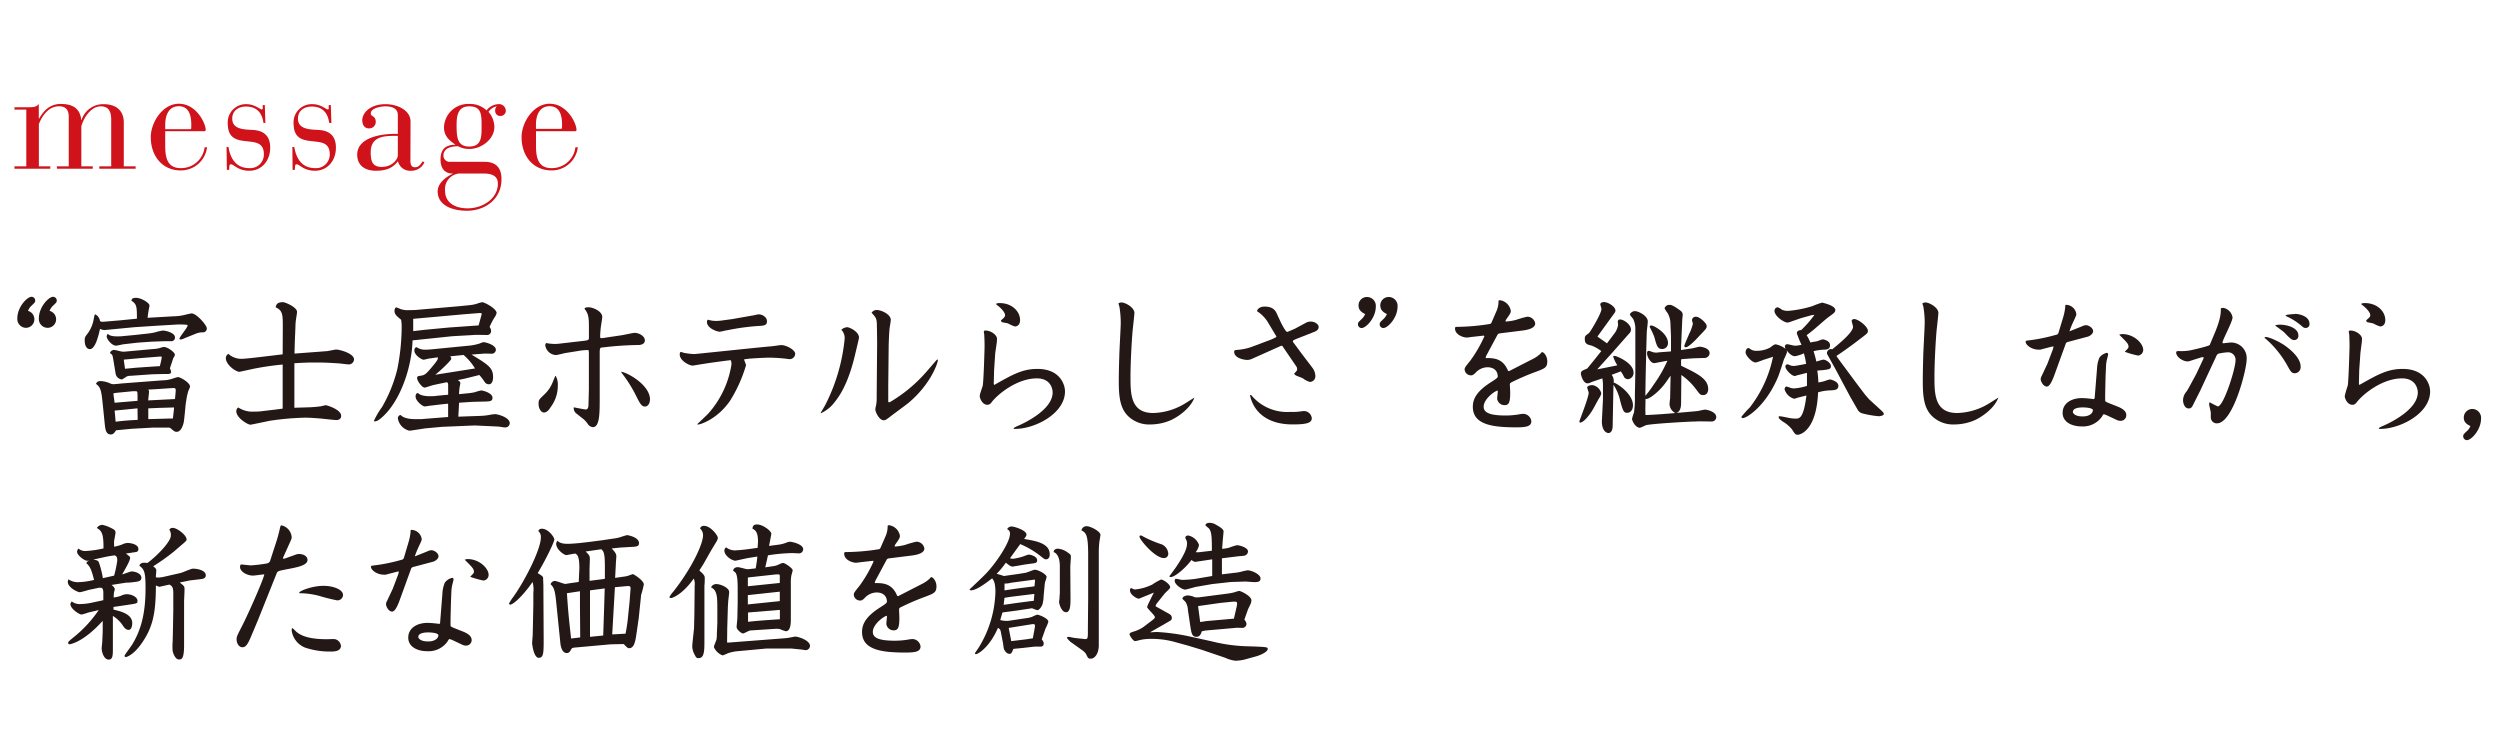 <svg xmlns="http://www.w3.org/2000/svg" width="600" height="180" viewBox="0 0 600 180"><defs><style>.cls-1{fill:#d0121b;}.cls-2{fill:#231815;}</style></defs><g id="logo"><path class="cls-1" d="M3.47,39.92H6.31V26.31H3.47v-.57H6.31c1.73,0,2.38,0,3-.79v3.52h.08c1-1.76,2.48-3.52,5.18-3.52,2.3,0,4.61.64,4.93,3.85h.07A5.44,5.44,0,0,1,24.81,25c3.67,0,4.9,2.12,4.9,4.39V39.92h2.84v.58H23.84v-.58h2.85V28.69c0-2.59-1.16-3.17-2.52-3.17-2.09,0-3.93,2.27-4.65,4.79v9.61h2.74v.58H13.65v-.58H16.5V28c0-1.8-.9-2.49-2.34-2.49-2.16,0-3.78,1.69-4.83,4.25V39.92h2.74v.58H3.47Z"/><path class="cls-1" d="M39.65,34.92c0,2.55.32,5.43,3.7,5.43a5.68,5.68,0,0,0,5.76-5h.58a6.31,6.31,0,0,1-6.34,5.55c-4.21,0-7.16-3.24-7.16-8,0-3.49,2.81-8,6.73-8,4.25,0,6.45,4.75,6.45,6.26a.29.29,0,0,1-.33.32H39.65Zm6.26-5c0-2.3-.61-4.43-3-4.43S39.65,27.65,39.65,30v1h6a.23.23,0,0,0,.25-.25Z"/><path class="cls-1" d="M54.37,35.28h.47c.29,1.83,1.22,5.07,5,5.07A3.27,3.27,0,0,0,63.33,37c0-2.84-2.16-2.87-4.06-3.09-2.34-.25-4.61-.58-4.61-4.32A4.36,4.36,0,0,1,59.16,25c1.94,0,3.27,1.26,3.63,1.26s.26-.26.26-.76v-.29h.5l.14,4.29h-.46c-.26-2.06-1.34-3.93-4.18-3.93-1.84,0-3.31,1-3.31,2.88s1.4,2.52,3.78,2.67l1.22.07c2.92.18,4.11,1.76,4.11,4.24,0,3.35-2.24,5.55-5,5.55s-3.71-1.55-4.42-1.55c-.47,0-.36.58-.44,1.33h-.54Z"/><path class="cls-1" d="M70.17,35.28h.47c.29,1.83,1.23,5.07,5,5.07A3.27,3.27,0,0,0,79.14,37c0-2.84-2.16-2.87-4.07-3.09-2.34-.25-4.61-.58-4.61-4.32A4.36,4.36,0,0,1,75,25c2,0,3.28,1.26,3.64,1.26s.25-.26.25-.76v-.29h.5l.15,4.29H79c-.25-2.06-1.33-3.93-4.18-3.93-1.83,0-3.31,1-3.31,2.88s1.41,2.52,3.78,2.67l1.23.07c2.91.18,4.1,1.76,4.1,4.24,0,3.35-2.23,5.55-5,5.55s-3.71-1.55-4.43-1.55c-.47,0-.36.58-.43,1.33h-.54Z"/><path class="cls-1" d="M98.5,38.55c0,.69.11,1.59,1.08,1.59s1.34-.69,1.88-1.44l.39.28a3.41,3.41,0,0,1-3.16,2,3,3,0,0,1-3.17-2.23h-.07c-1.23,1.62-2.85,2.23-5.22,2.23-2.81,0-4.5-1.41-4.5-3.85,0-4,5.36-5,9.07-5h.68V27.61c0-1.69-1.58-2.09-3-2.09-1,0-3.49.4-3.49,1.69,0,.87,1.19.47,1.19,2.09a1.55,1.55,0,0,1-1.66,1.51c-1,0-1.58-.79-1.58-2C87,27,88.93,25,92.53,25c2.74,0,6,1.4,6,4.17Zm-3.63-5.94c-2.63,0-5.9.08-5.9,3.93,0,2,.32,3.52,2.62,3.52,2.7,0,3.89-2,3.89-2.73V32.61Z"/><path class="cls-1" d="M116.36,38.84c2,0,4,.83,4,4.14,0,4.9-4,7.6-8.32,7.6-3.31,0-7-1.19-7-4.65,0-2,2.06-3.53,3.6-4.21v-.07c-2,0-2.91-1.37-2.91-3.35,0-2.52,1.22-3.53,3.53-3.56v-.07c-1.62-1.05-2.7-2.17-2.7-4.11a5.79,5.79,0,0,1,6-5.61,5.73,5.73,0,0,1,4.21,1.54A3.86,3.86,0,0,1,119.56,25a1.63,1.63,0,0,1,1.84,1.62A1.28,1.28,0,0,1,120,27.83a1.16,1.16,0,0,1-1.15-1.12,1.4,1.4,0,0,1,.39-1.19,3.08,3.08,0,0,0-2,1.33,5.62,5.62,0,0,1,1.41,3.6c0,3-3.17,5.3-6,5.3a5.4,5.4,0,0,1-2.7-.65c-1.94,0-3.53.57-3.53,2.26a1.49,1.49,0,0,0,1.59,1.48Zm-6.26,2.81a3.75,3.75,0,0,0-3.28,4.14c0,3,2.59,4.21,5.4,4.21,3.67,0,7.27-2.34,7.27-5.94,0-1.87-1.51-2.41-3.38-2.41Zm2.48-6.48c3,0,3-2.27,3-4.82,0-2.88,0-4.83-3-4.83s-3,2.92-3,4.83C109.63,32.65,109.63,35.17,112.58,35.17Z"/><path class="cls-1" d="M128.64,34.92c0,2.55.32,5.43,3.71,5.43a5.68,5.68,0,0,0,5.75-5h.58a6.3,6.3,0,0,1-6.33,5.55c-4.22,0-7.17-3.24-7.17-8,0-3.49,2.81-8,6.73-8,4.25,0,6.45,4.75,6.45,6.26a.29.29,0,0,1-.33.32h-9.39Zm6.26-5c0-2.3-.61-4.43-3-4.43s-3.27,2.13-3.27,4.43v1h6a.23.23,0,0,0,.25-.25Z"/><path class="cls-2" d="M8.25,76.63a2.05,2.05,0,0,1-2,2.05,2.12,2.12,0,0,1-2.09-2.31c0-2.62,2.31-5.14,3.42-5.14a.89.89,0,0,1,.87.9c0,.39-.08.46-.83,1.18a3.38,3.38,0,0,0-.9,1.3A2.08,2.08,0,0,1,8.25,76.63Zm5.22,0a2.05,2.05,0,0,1-2.05,2.05,2.12,2.12,0,0,1-2.09-2.31c0-2.62,2.31-5.14,3.42-5.14a.89.89,0,0,1,.87.9c0,.39-.08.46-.83,1.18a3.38,3.38,0,0,0-.9,1.3A2.08,2.08,0,0,1,13.47,76.63Z"/><path class="cls-2" d="M41.68,75.91A11.6,11.6,0,0,0,44,75.65c.32-.07,1.72-.43,2-.43,1.15,0,3.64,2.81,3.64,3.6a.92.92,0,0,1-1,.94,4.47,4.47,0,0,0-1.73.36l-2.49,1a5.3,5.3,0,0,1-.93.36c-.07,0-.43,0-.43-.22a3.7,3.7,0,0,1,.46-.79l1.12-1.58a2.45,2.45,0,0,0,.4-.83c0-.22-2.31-.18-2.42-.18l-4.93.29-5.47.36-6.37.61c-.11,0-.61.07-.72.07A2.76,2.76,0,0,1,24,78.93c-.32,1.47-1.11,4.86-2.41,4.86-1,0-1.26-1.23-1.26-2.05s.07-.87.76-1.77a8.11,8.11,0,0,0,1.4-3.38c.18-.9.18-1,.36-1.15A2.09,2.09,0,0,1,24,77.06c.29.14.36.21,1.08.14l3.78-.32,4-.4c0-3-.07-3.49-1.33-4.32.11-.39.18-.68,1.15-.68,1.19,0,3.2,1.19,3.2,1.87,0,.18-.21,1-.21,1.19-.11.5-.15,1-.25,1.73ZM39,91.28A7.57,7.57,0,0,0,41,91c.29-.07,1.47-.5,1.73-.5.5,0,2.88,1.3,2.88,2.3a5.73,5.73,0,0,1-.4,1,15.94,15.94,0,0,0-.4,1.62l-.25,1.62-.21,2.2-.18,1.65c-.11,1-.69,2.74-1.73,2.74-.43,0-.51,0-1.48-.83-.11-.11-.21-.18-.72-.18H36.79l-5.19.29-3.74.36c-.58.86-.83,1-1.26,1-1.22,0-1.33-1.29-1.48-2.7l-.46-4.53c-.33-3.24-.47-4.07-1.62-4.9.18-.39.32-.68,1.18-.68a6.1,6.1,0,0,1,2.09.5,2.31,2.31,0,0,0,.87.25c.32,0,1.69-.14,2-.18ZM32.32,80.4l2.92-.32a15.47,15.47,0,0,0,2-.32,12.18,12.18,0,0,1,1.84-.43c.68,0,2.91.54,2.91,1.61a.86.86,0,0,1-1,.94c-.22,0-1.12,0-1.3,0L36.36,82,33,82.24l-3.13.36c-.33,0-1.73.36-2,.36-1.08,0-2.27-1.62-2.27-2.2a1,1,0,0,1,.29-.64c.25.25.58.61,2.27.61.43,0,.9,0,1.4-.07Zm-1.08,9.8a1.72,1.72,0,0,0-1.08.32c-.72.5-.82.54-1,.54a1.72,1.72,0,0,1-1.44-1.55l-.54-3.27c-.18-1-.18-1.16-.79-1.48A1,1,0,0,1,27.5,84c.22,0,1.26.29,1.48.32a2.86,2.86,0,0,0,1,.07l6.63-.61a7.47,7.47,0,0,0,1.87-.29,2.76,2.76,0,0,1,.9-.21c.83,0,2.59,1.26,2.59,1.83,0,.18,0,.22-.43.94,0,.11-.65,2-.76,2.34a2.94,2.94,0,0,1,.29.9c0,.47-.68.47-.94.47h-.9l-2.73.07Zm1.77,6c0-1.91,0-2.12-.18-2.27a5.31,5.31,0,0,0-1.33,0l-3.28.32c-.94.11-1,.11-1,.32l.29,2.09ZM33,98l-3.27.33-2.23.21c.07.4.21,2.27.25,2.67,2.27-.29,3.74-.36,5.29-.44ZM29.7,86.31,30,88.5c1-.07,2.09-.21,3.09-.28l4.9-.33a1.77,1.77,0,0,0,.36,0,15.49,15.49,0,0,0,.47-2.16c0-.18-.29-.18-.54-.15l-4.14.33Zm10.79,14.14,1,0c.11-.83.22-1.84.29-2.66l-3.53.1c-.18,0-2.23.11-2.66.11,0,.29,0,1.59,0,1.87v.72ZM42,95.77l.14-1.54c.11-1.12,0-1.15-1-1.08l-3.71.25-1.87.11a.83.83,0,0,1,.22.39c0,.18-.18,1.87-.22,2.2Z"/><path class="cls-2" d="M67.87,78.53c0-3,0-4-1.72-4.78.14-.58.28-1.23,1.8-1.23.46,0,3.34,1.19,3.34,2.34,0,.29-.21,1.51-.25,1.77a15.52,15.52,0,0,0-.14,2l-.15,3.5-.07,2.73,5.18-.39c.15,0,2.24-.18,2.42-.18.36,0,2.08-.4,2.41-.4.75,0,4.28.9,4.28,2.38a1.27,1.27,0,0,1-1.44,1.18c-.39,0-2-.25-2.41-.25C78.06,87,76.87,87,75.72,87s-2.34,0-5.07.18V97.86l3.59-.11c.18,0,1.55-.07,2.52-.21.26,0,1.23-.29,1.44-.29s3.68,1,3.68,2.56c0,.72-.54,1-1.16,1-.43,0-2.26-.21-2.66-.25-.9-.11-3.38-.32-4.86-.32a66.29,66.29,0,0,0-8.46.75c-.75.15-4.46.94-4.64.94-.61,0-3.39-1.62-3.39-3.24a1.07,1.07,0,0,1,.47-.9,6.09,6.09,0,0,0,3.6,1c.29,0,1.37,0,2-.1l3.06-.36,2-.26V89l0-1.51a67.68,67.68,0,0,0-6.91,1l-3.45.75c-.9,0-3.28-1.69-3.28-3.31a1.15,1.15,0,0,1,.61-1,4.67,4.67,0,0,0,3.21,1.19c.54,0,2.62-.22,3.16-.29l3.06-.36,3.6-.43Z"/><path class="cls-2" d="M112.67,73.24a8.81,8.81,0,0,0,1.7-.32,12.34,12.34,0,0,1,1.33-.4c.54,0,3.49,1.51,3.49,2.63a3.67,3.67,0,0,1-.58,1.15,17.87,17.87,0,0,0-1.11,2.16,1.67,1.67,0,0,1,.36.94.94.94,0,0,1-1,1c-.5,0-2.7-.07-3.17,0l-5.11.29-9.57,1c-.15,5.54-2.16,12.13-5.4,16.38-.61.82-2.59,3.06-3.6,3.06-.15,0-.25,0-.25-.18a19.93,19.93,0,0,1,1.94-3.28,34.68,34.68,0,0,0,3.64-9A52.09,52.09,0,0,0,96.4,78.32a8.52,8.52,0,0,0-.14-1.59c-1.22-1-1.58-1.36-1.58-2.16,0-.25.14-.79.43-.79a6.09,6.09,0,0,1,.93.36,5.05,5.05,0,0,0,2.09.29c.25,0,1.41,0,2-.07l10.4-.9Zm-5.11,21.49v-2c0-.72,0-.83-.32-1l-3.1.65c-.36.07-2.08.65-2.19.65-.72,0-1.84-1.69-1.84-2.23s.15-.51,1-.65,1.19-.4,2.88-2.45c1.12-1.37,1.12-1.51,1.08-1.94l-1.8.25c-.29,0-1.4.32-1.62.32-.43,0-2.2-1.08-2.2-2.19,0-.51.18-.72.51-.83a3.51,3.51,0,0,0,2.19.61c.62,0,1.41-.07,2.74-.21l7.34-.72a12.38,12.38,0,0,0,2.85-.54,6.36,6.36,0,0,1,.93-.33c.54,0,3,.65,3,1.84a1,1,0,0,1-1.15.93c-.33,0-1.77-.07-2,0l-2.7.21c4,2.42,5.18,3.17,5.18,5.37,0,1.37-.54,1.76-1,1.76a1.24,1.24,0,0,1-1.08-.65A14.55,14.55,0,0,0,115.05,90l-3.46.86-1.72.36c.43.29.61.43.61.76,0,.1-.11.64-.15.82-.07.4-.1.87-.17,1.8l1.76-.18a13.87,13.87,0,0,0,2-.28,15,15,0,0,1,1.55-.44c.36,0,2.73.58,2.73,1.77,0,.86-.68.86-1.76.9l-3.06.07-3.2.21L110,100l5.11-.18a14.52,14.52,0,0,0,2.41-.25,9.6,9.6,0,0,1,1.33-.18c.47,0,3.49.72,3.49,2.19a1.07,1.07,0,0,1-1.19,1c-.25,0-1.4-.21-1.65-.21l-5.55-.26-7.88.33-3.92.36c-.61.07-3.57.57-3.89.57a3.66,3.66,0,0,1-2.77-2.91.79.79,0,0,1,.65-.87c.75.83,2.34,1,3.45,1l1.48,0,6.48-.51V96.89c-1,.07-3,.32-3.89.43-.25,0-1.48.22-1.73.22-.57,0-2.19-1.37-2.19-2.34,0-.72.28-.79.57-.9.51.65,1.95.79,2.74.79.47,0,1.26,0,1.87-.11Zm8-19.15c.11-.36.11-.5-.76-.43l-3.63.29-12,1.08,0,2.48v.47l2.88-.33,5.73-.54,7.09-.5ZM114,88.43a13.49,13.49,0,0,0-2.74-3.24l-3.2.33a1.26,1.26,0,0,1,.25.61c0,.32-2.44,2.7-3.85,3.81Z"/><path class="cls-2" d="M133.4,90.27a4.32,4.32,0,0,1,.47,2.37,8.41,8.41,0,0,1-1.66,5c-.39.61-.9,1.36-1.65,1.36s-1.3-1-1.3-2.05.07-1,1.59-2.48a8.07,8.07,0,0,0,1.72-2.56c.58-1.4.65-1.54.69-1.69Zm6-8.39c1.76-.18,1.94-.22,1.94-.83l0-2.63c0-2-.07-3.16-1.07-4.31.14-.26.25-.36,1-.36,1.11,0,3.27,1,3.27,2.3,0,.4-.32,2.23-.36,2.59-.07.69-.14,1.55-.14,2s0,.51.36.51a4.39,4.39,0,0,0,.61-.07l4.18-.62c.5-.07,2.7-.57,3.13-.57,1.11,0,2.45.82,2.45,1.8s-1.12,1.11-1.52,1.11a78.14,78.14,0,0,0-8.78.61c-.43,0-.54.22-.54,1.19v2.92l0,8c0,3.71,0,7-1.66,7a1.68,1.68,0,0,1-1.12-.65,7,7,0,0,0-1-1.19l-1.77-1.4a1.64,1.64,0,0,1-.68-1.52c.47.08,2.52.51,2.91.51.58,0,.62-.83.62-1l.1-3.78,0-8.82-.07-.65a12.52,12.52,0,0,0-2.52.22l-3.13.5c-.36.08-1.87.47-2.2.47a2.73,2.73,0,0,1-2.55-2.34.94.94,0,0,1,.21-.54,11.73,11.73,0,0,0,2.09.22,12.17,12.17,0,0,0,1.4-.11Zm16.59,14c0,1.05-.57,1.69-1.19,1.69-.86,0-1.29-.9-2-2.3a32.54,32.54,0,0,0-3.56-5.72c-.11-.18-.14-.18-.11-.33C150.79,89.51,156,92.46,156,95.88Z"/><path class="cls-2" d="M175.23,86.45c-1.47.18-4.78.61-6.73.94-.11,0-2.19.36-2.27.36-.75,0-3.09-1.15-3.09-2.67,0-.1,0-.61.29-.61a5.35,5.35,0,0,1,.72.22,17.79,17.79,0,0,0,2.44.29c.33,0,15.3-1.59,18.22-1.84.43,0,2.3-.32,2.7-.32,1.15,0,3.34,1.11,3.34,2.12a1.34,1.34,0,0,1-1.33,1.26c-.29,0-.39-.07-1.58-.18a33.49,33.49,0,0,0-3.56-.18c-.29,0-5.51.18-5.84.47a6.47,6.47,0,0,1,.51,1.33,34.47,34.47,0,0,1-3.85,8.57c-3,4.32-7,5.68-7.71,5.68,0,0-.14,0-.14-.1.18-.18,2.34-2.2,2.66-2.56a23,23,0,0,0,5.55-11.81c0-.32-.08-.57-.11-.9Zm5.15-10.69c.29,0,1.44-.32,1.69-.32.87,0,2,.64,2,1.65s-.65,1.08-2.27,1.16a54.68,54.68,0,0,0-7.2,1c-.29,0-1.58.36-1.87.36-.65,0-3.06-.83-3.06-2.34,0-.29.14-.54.29-.54l.32.1a6.17,6.17,0,0,0,1.62.19c.07,0,.76,0,1.69-.15l2.16-.29Z"/><path class="cls-2" d="M203.35,78.53c.44,0,2.81,1,2.81,2.52,0,.15-.65,2.85-1,4.32-1.65,6.88-3.74,9.76-4.86,11.16a8.72,8.72,0,0,1-3.24,2.63c-.07,0-.1,0-.1-.07.25-.44.82-1.37,1.11-1.91a44.15,44.15,0,0,0,4.65-15.91,2.86,2.86,0,0,0-.8-2.13A2.32,2.32,0,0,1,203.35,78.53Zm9.83,14.26,0,3.6.07.14.29,0a35.27,35.27,0,0,0,8.78-7.28c.43-.46,2.55-3,2.63-3s.1.18.14.21c0,.54-1.58,5.62-7,10.19-1.26,1-3.39,2.52-4.68,3.53-.83.61-.94.68-1.33.68-1.08,0-2-2-2-2.59a3.43,3.43,0,0,1,.14-.83,8.33,8.33,0,0,0,.18-2.09l.11-12.7c0-2.38-.07-4.9-.07-5.08-.07-1.15-.25-1.4-1.26-2.52a1.5,1.5,0,0,1,1.26-.65c1,0,3.35,1,3.35,2.38,0,.32-.25,1.69-.29,2-.14,1.51-.18,2.88-.22,4.39Z"/><path class="cls-2" d="M238.86,84.72l-.28,4.18-.08,3.24.11.25c4.5-2.55,6.8-3.85,10.4-3.85,5.3,0,6.59,3.67,6.59,5.4,0,5.29-7.16,9-12,9-.15,0-.33,0-.33-.18a4,4,0,0,1,.9-.5c1.91-.79,8.46-4,8.46-8.06,0-1-.57-3.39-3.78-3.39-4.64,0-9.25,3.64-10.87,5.73a1.21,1.21,0,0,1-1,.61c-1.22,0-1.84-1.55-1.84-2.09s.65-2.16.72-2.52c.22-1.19.44-9,.44-9.5,0-1.23-.08-2.63-.08-2.74a5.93,5.93,0,0,1-.1-.72c0-.21.21-.25.43-.25,1.19,0,2.73,1,2.73,2a7.4,7.4,0,0,1-.07,1ZM241,76.16a.72.72,0,0,0,.22-.47c0-.76-1-1.73-1.66-2.27-.25-.21-.5-.36-.5-.43,0-.25.75-.25.86-.25,3,0,4.9,2.05,4.9,4.06,0,1.45-1,1.55-1.26,1.55a9,9,0,0,1-1.62-.72c-.22-.07-1.23-.25-1.4-.29s-.33-.32-.29-.43S241,76.27,241,76.16Z"/><path class="cls-2" d="M269.16,72.59c.9,0,3.1,1.19,3.1,2.52,0,.36-.33,3.31-.4,3.93-.21,2.12-.54,7.66-.54,11.37,0,4.07,0,8.71,5.44,8.71a15.26,15.26,0,0,0,7.16-2c.47-.25,2.34-1.47,2.74-1.69-1.08,2.88-4.47,4.9-5.73,5.44a12.41,12.41,0,0,1-4.86,1,7.25,7.25,0,0,1-5.32-2c-1.84-1.8-2.24-4.39-2.24-8.24,0-.58,0-2.63.11-5.76,0-1.33.36-7.24.36-8.46a24.41,24.41,0,0,0-.32-3.78,8,8,0,0,0-.25-.79A1.26,1.26,0,0,1,269.16,72.59Z"/><path class="cls-2" d="M306.3,80.69l-1.8-3a8.31,8.31,0,0,0-2.81-3c.07-.57.72-1.11,1.84-1.11,2.08,0,2.62,1.08,2.88,1.65l1,2.16c.21.43,1.15,2.27,1.51,2.27.14,0,1.58-.65,1.84-.76l2.73-1.47a2.26,2.26,0,0,1,1.12-.25c1,0,1.87.68,1.87,1.29,0,.8-.79,1.08-1.26,1.26l-3.85,1.51c-1.08.44-1.08.51-1.08.65a.84.84,0,0,0,.25.47l1.73,2.34L315,88.29a3.51,3.51,0,0,1,.69,2,1.34,1.34,0,0,1-1.33,1.37,4.75,4.75,0,0,1-1.62-.83c-.22-.15-1.26-.51-1.48-.61a1.54,1.54,0,0,1-.68-.51c.18-.21.61-.68.72-.86a.56.56,0,0,0,0-.22,1,1,0,0,0-.18-.68L307.74,83l-.29,0-7,3.13a2.6,2.6,0,0,1-1.15.25c-.61,0-3.1-.39-3.1-1.94,0-.4.22-.43,1.08-.5a12.88,12.88,0,0,0,3.42-.8l3.53-1.33a11.7,11.7,0,0,0,2.09-.93Zm-6.05,14.08a11.14,11.14,0,0,0,9.11,4.1c.93,0,1.76,0,2.23-.07.22,0,1.12-.15,1.33-.15a1.9,1.9,0,0,1,1.91,1.73c0,1.23-1.58,1.48-4.61,1.48-1.83,0-6.08-.22-8.67-3.57A8.42,8.42,0,0,1,300,94.84Z"/><path class="cls-2" d="M326.05,73.28a2,2,0,0,1,2.05-2,2.12,2.12,0,0,1,2.09,2.34c0,2.62-2.3,5.11-3.42,5.11a.88.88,0,0,1-.86-.9c0-.4.07-.47.82-1.19a3.29,3.29,0,0,0,.9-1.26C326.7,74.9,326.05,74.39,326.05,73.28Zm5.22,0a2,2,0,0,1,2.05-2,2.12,2.12,0,0,1,2.09,2.34c0,2.62-2.31,5.11-3.42,5.11a.88.88,0,0,1-.86-.9c0-.4.07-.47.82-1.19a3.4,3.4,0,0,0,.9-1.26C331.92,74.9,331.27,74.39,331.27,73.28Z"/><path class="cls-2" d="M357.91,77.53l1.22-2.81a5.72,5.72,0,0,0,.51-2.52.45.45,0,0,1,.36-.15,3.1,3.1,0,0,1,2.59,2.52c0,.51-.11.69-1.08,2.06a.92.92,0,0,0-.18.54,12.35,12.35,0,0,0,2.52-.4,26.17,26.17,0,0,1,2.66-.76,1.92,1.92,0,0,1,1.94,1.62c0,1.05-1.51,1.51-3.06,1.7l-5.11.64c-.61.07-.75.11-.93.47l-2.63,4.9-.18.5.11.11c2.27-.07,4.17.32,5.29,3.06l.22.07,5.54-2.84a8,8,0,0,0,2-1.34c.21-.28.32-.39.39-.39.47,0,1.26,1,1.26,2.19,0,1.52-.57,1.73-3,2.63a56.85,56.85,0,0,0-5.65,2.45c-.22.14-.33.25-.33.5s.08,1.69.08,2c0,2.2-.29,2.95-1.3,2.95a1.75,1.75,0,0,1-1.83-1.58c0-.32.18-1.62.14-1.91-.61,0-3.38,2-3.38,3.85,0,1.3,1.11,2.13,5.29,2.13a18.94,18.94,0,0,0,3.06-.25,7.89,7.89,0,0,1,1.15-.15,2,2,0,0,1,1.94,1.77c0,1.33-1.44,1.47-3.67,1.47-5.69,0-10.37-.65-10.37-4.93,0-2.23,1.34-4,4.5-6,1.34-.86,1.48-1,1.48-1.33,0-.72-.4-2.16-2.52-2.16a4,4,0,0,0-2.88,1.4c-.47.43-.68.54-1,.54a1.51,1.51,0,0,1-1.55-1.4c0-.43.14-.61,1.44-2.23a31.45,31.45,0,0,0,3.31-5.76l-.14-.15-2.56.29c-.22,0-1.26.18-1.48.18-1,0-2.87-.72-2.87-2.16a.4.4,0,0,1,.17-.4,52.2,52.2,0,0,0,8.28-.71Z"/><path class="cls-2" d="M381.28,94.26c0-.21-.36-1.08-.36-1.29s.47-.54,1.26-.54a2.58,2.58,0,0,1,2.13,2,3.27,3.27,0,0,1-.51,1.12c-.28.43-1.29,2.37-1.54,2.77-1.3,2.12-2.45,3.1-3,3.1-.14,0-.21-.18-.21-.29C379.09,100.85,381.28,95.42,381.28,94.26Zm5.76,8c0,.72-.25,1.66-1,1.66s-1.69-.9-1.58-3.1l.25-4.93V92.32a8.11,8.11,0,0,0-.15-1.51l-2.34.79a5.64,5.64,0,0,1-.61.25A1.19,1.19,0,0,1,381,92c-1.12,0-1.59-2.12-1.59-2.3,0-.65.33-.76,1.48-1.23.14-.07,3.31-4.07,3.42-4.21a9,9,0,0,0-2.38-1.33c-1-.25-1.58-.36-1.58-1.62,0-.65.11-.72,1-1.37.25-.18,3-4.68,3-5.79,0-.18-.29-1-.29-1.16s.36-.5.83-.5c1.12,0,2.81,1.15,2.81,2a.81.81,0,0,1-.15.53l-4.17,5.76,2.3,1.62L387.48,80a4.51,4.51,0,0,0,.86-2c0-.11-.07-.72-.07-.83a.5.5,0,0,1,.54-.5c.9,0,2.62,1.22,2.62,2.41a1.26,1.26,0,0,1-.46,1L387,84.58l-3.67,4.07,4.5-.9.33-.07a9.75,9.75,0,0,1-1-2.09c0-.11.21-.18.36-.18.39,0,4.53,1.65,4.53,4A1.49,1.49,0,0,1,390.75,91a1.08,1.08,0,0,1-1-.57,7.31,7.31,0,0,0-.76-1.3l-2.19.83a2.39,2.39,0,0,1,.47,1.87c.53,0,4.64,2.56,4.64,5.44,0,1.08-.58,1.8-1.37,1.8s-1-.29-1.69-2.85a11.29,11.29,0,0,0-1.62-3.88Zm14-17.92V80.91l-.14-3.42a5.17,5.17,0,0,0-.69-2.38,6.33,6.33,0,0,1-.72-1.11,1.18,1.18,0,0,1,1.23-.83c.28,0,.64,0,2.23,1.12.54.39.9.64.9,1.29,0,.18-.11,1-.11,1.19l-.29,6.55V84l2.45-.36c.32,0,1.69-.43,2-.43s2.41.25,2.41,1.55a1.21,1.21,0,0,1-1.19,1.15L406.3,86l-2.52.18-.32.08v1.51c4,1.94,6.51,3.13,6.51,5.65,0,.29-.11,1.4-1.22,1.4-.65,0-.76-.14-1.62-1.29a15.29,15.29,0,0,0-3.6-3.53l-.07,6.8c0,.79-.15,2-1.15,2.31.79-.08,4.21-.36,4.89-.44.32,0,1.69-.36,2-.36.5,0,2.7.51,2.7,1.77a1.08,1.08,0,0,1-1.19,1.08c-.57,0-3.2-.07-3.74,0-1.37,0-10.55.51-12,.9a12.53,12.53,0,0,1-1.37.61c-1.05,0-1.91-1.62-1.91-2.16a11,11,0,0,1,.47-1.51,24.73,24.73,0,0,0,.21-4l.11-5.68,0-10.41a5.38,5.38,0,0,0-.51-2.34c-.1-.18-.79-.9-.79-1.11s.54-.79,1.19-.79c.86,0,3.1,1.11,3.1,2.48,0,.32-.18,1.83-.22,2.16-.11,2.16-.36,13.64-.36,15.69a27.94,27.94,0,0,0,2.05-2.77,31.13,31.13,0,0,0,3.24-5.65c-.5.07-3.06.58-3.13.58-1,0-1.76-1.66-1.76-2.34,0-.22.07-.62.36-.62s1,.33,1.22.36a3.12,3.12,0,0,0,1.26,0Zm-1.22,7.41c-1.66,2.34-4,4-4.68,4a.64.64,0,0,1-.22,0c0,1.44-.07,2.27,0,3.85,1,0,4.43-.22,7.17-.47A2.49,2.49,0,0,1,400.69,97a13.24,13.24,0,0,1,.14-1.4l.11-5.44Zm-3.86-13.35c0-.22.18-.29.36-.29.58,0,4,1.84,4,4.25a1.38,1.38,0,0,1-1.4,1.4c-1.08,0-1.3-.72-1.87-2.84-.11-.4-.83-1.91-1-2.2A.77.77,0,0,1,395.93,78.39Zm9.58,1.48a14.13,14.13,0,0,0,.75-2.13c0-.14-.21-.79-.21-.94a.88.88,0,0,1,1-.79c.83,0,2.52,1.55,2.52,2.2s0,.54-2.45,3.13c-.57.61-2,2-2.55,2a.33.33,0,0,1-.36-.32.5.5,0,0,1,.07-.26C404.57,82,405.19,80.66,405.51,79.87Z"/><path class="cls-2" d="M434.88,75.62l-2.59.72-2.41.83a3.45,3.45,0,0,1-.87.25c-.86,0-3.13-1.55-3.13-2.81a.82.82,0,0,1,.76-.86,3.13,3.13,0,0,1,1,.57,3.49,3.49,0,0,0,1.48.29A26.6,26.6,0,0,0,435,73.46a19.28,19.28,0,0,1,2.3-.83s3.17.65,3.17,1.76c0,.54-.22.69-1.55,1.66-.79.58-1.22,1-2.74,2.3a32.32,32.32,0,0,1-2.59,2.09,11.92,11.92,0,0,1,.9,1.76c.26-.07,1.3-.25,1.52-.28s1.22-.47,1.43-.47,1.77.29,1.77,1.4-1,1.05-1.73,1.08a12.62,12.62,0,0,0-2.23.36,25.38,25.38,0,0,1,.68,2.49,15,15,0,0,1,1.66-.47c.61,0,1.83.79,1.83,1.55s-.36.86-3.27,1.08a21.5,21.5,0,0,1,.25,2.84c.25,0,1.3-.25,1.51-.32a8.44,8.44,0,0,1,1.3-.4c.07,0,2,.43,2,1.51s-1,1.05-1.87,1.12a11.21,11.21,0,0,0-3,.47c-.39,9.35-4.42,10.18-4.85,10.18-.62,0-.72-.21-1.41-1.29a8.26,8.26,0,0,0-2.27-1.91c-.18-.15-.93-.65-.93-1s.21-.22.39-.22c.36,0,1.88.36,2.2.4a7.47,7.47,0,0,0,1.48.14c.9,0,1.9,0,2.59-5.54l-2,.5a8.29,8.29,0,0,1-.93.29,3.38,3.38,0,0,1-2.31-2.27c0-.36.25-.68.47-.68a8.64,8.64,0,0,1,.94.32,2.6,2.6,0,0,0,.86.14,12.78,12.78,0,0,0,3.1-.61c0-1,0-1.18,0-3.13l-2,.51c-.14,0-.79.25-.9.25-.83,0-2.27-1.59-2.27-2.23a.53.53,0,0,1,.47-.58,2.58,2.58,0,0,1,.68.25,2.74,2.74,0,0,0,.9.15c.33,0,2.45-.4,2.92-.51a17.71,17.71,0,0,0-.54-2.52,8.44,8.44,0,0,1-2.12.69c-.15,0-1,0-2-1.41a2.23,2.23,0,0,1,.07.47,14.34,14.34,0,0,1-.72,1.66c-.21.68-1.19,3.7-1.44,4.28-2.95,7-7.52,9.86-8.46,9.86a.32.32,0,0,1-.32-.32,24.1,24.1,0,0,1,2-2.23,29.1,29.1,0,0,0,5.58-12.17c-.14,0-.28.11-.43.14l-1.94.62a13.79,13.79,0,0,1-1.77.61c-1,0-2.44-1.77-2.44-2.38,0-.39.18-1.08.68-1.08a.42.42,0,0,1,.29.11,2.37,2.37,0,0,0,1.65.54,6.74,6.74,0,0,0,3.24-.76c.72-.54,1.05-.79,1.37-.79a5.58,5.58,0,0,1,2.41,1.12,1.09,1.09,0,0,1-.21-.61.57.57,0,0,1,.54-.54c.32,0,1.58.36,1.87.36a7.81,7.81,0,0,0,1.58-.22A26,26,0,0,1,431.24,80c0-.68.69-.75,1.05-.79a25.19,25.19,0,0,0,3.17-3.64Zm10.4,16,.51.68,1.83,2.42,1,1.15,2.09,1.9c1.26,1.16,1.4,1.26,1.4,1.62s-1,.51-1.15.51a23.15,23.15,0,0,1-4-.69,1.76,1.76,0,0,1-1.11-.86l-1.8-3.13-3.67-6.88-1.8-3.24a.64.64,0,0,1-.11-.39,1,1,0,0,1,.93-.94,1.79,1.79,0,0,1,.33.07c1.22-1,5-4,5-5.4,0-.21-.33-1.22-.33-1.43s.29-.44.58-.44c1,0,3.31,1.8,3.31,2.81,0,.51-.11.61-1.19,1.44l-1.83,1.4c-.58.44-3.06,2.27-4.54,3.21.11.14.47.68.58.83Z"/><path class="cls-2" d="M462.11,72.59c.9,0,3.1,1.19,3.1,2.52,0,.36-.32,3.31-.4,3.93-.21,2.12-.54,7.66-.54,11.37,0,4.07,0,8.71,5.44,8.71a15.23,15.23,0,0,0,7.16-2c.47-.25,2.34-1.47,2.74-1.69-1.08,2.88-4.47,4.9-5.73,5.44a12.41,12.41,0,0,1-4.86,1,7.25,7.25,0,0,1-5.32-2c-1.84-1.8-2.23-4.39-2.23-8.24,0-.58,0-2.63.1-5.76,0-1.33.36-7.24.36-8.46a23.24,23.24,0,0,0-.32-3.78,8,8,0,0,0-.25-.79A1.28,1.28,0,0,1,462.11,72.59Z"/><path class="cls-2" d="M494,80l1.12-3.71a13.66,13.66,0,0,0,.54-2.63c0-.39,0-.5.21-.5a2.54,2.54,0,0,1,2.45,2.2c0,.32-.07.46-.79,2-.47,1-.68,1.65-.86,2.16l.28-.11,2.7-1.08a2.82,2.82,0,0,1,.94-.29c.79,0,1.76.72,1.76,1.44s-.93,1.22-1.22,1.3l-5,1.33-.29.21-2.34,6.45c-.68,1.91-1.4,4-2.26,4s-1.48-1.26-1.48-1.8a1.92,1.92,0,0,1,.25-.76l1.37-2.91,1.33-3.5.15-.64h-.29l-2.88.75a1.75,1.75,0,0,1-.47,0c-1.58,0-3.06-1.08-3.06-1.87,0-.26.07-.26.58-.33a41.27,41.27,0,0,0,6.22-1.22l.8-.22Zm8.71,15.62.58-7.2a7.56,7.56,0,0,1,.57-2.59,3.08,3.08,0,0,1,1.77-1.15c.29,0,.32.29.32.36,0,.25-.32,1.33-.36,1.58a8.73,8.73,0,0,0-.14,1.12l-.11,2.52-.07,2.88c0,.32-.07,2.95,0,3.16a3.54,3.54,0,0,0,.75.4l2.09.83c1,.39,2.2,1,2.2,2.09A1.34,1.34,0,0,1,509,101a2.36,2.36,0,0,1-1.15-.29l-2.13-1a4.54,4.54,0,0,0-.79-.29c-.11,0-.18.08-.47.58a5.54,5.54,0,0,1-4.86,2.34c-2.59,0-4.57-1.19-4.57-3.24,0-2.41,2.23-3.56,4.65-3.56a21.56,21.56,0,0,1,2.77.25Zm-.39,2.88c0-.72-2.34-.72-2.45-.72-.36,0-2.38,0-2.38,1.08,0,.4.65,1.08,2.24,1.08C501.48,100,502.27,99.12,502.27,98.51Zm6.33-18.18a2.19,2.19,0,0,1,.72-.14c2.77,0,5,2.23,5,3.78a1.35,1.35,0,0,1-1.26,1.37,23.15,23.15,0,0,1-3.17-.9c.79-.83.9-.9.9-1.19,0-.69-.29-1-2.2-2.88Z"/><path class="cls-2" d="M528,93.87l-1.51,3c-.33.69-.54,1.16-1.19,1.16-1,0-1.37-1.23-1.37-2a3.23,3.23,0,0,1,.83-2.06c.21-.32.36-.57.54-.89l1.8-3.32,1.62-3.45a1.45,1.45,0,0,0,.14-.4.3.3,0,0,0,0-.18l-.43,0-2.52.79a2.35,2.35,0,0,1-.93.22c-1,0-2.7-1-2.7-2.16,0-.33.43-.33.57-.33a12.3,12.3,0,0,0,2.88-.18c.54-.11,4.47-1,4.61-1.29l1.26-3C533.07,76.23,533,74.9,533,74a1.86,1.86,0,0,1,.62-.11,2.75,2.75,0,0,1,2.19,2.31c0,1-2.41,5.4-2.41,6,0,.14.11.18.22.18s1.51-.18,1.8-.18a3.75,3.75,0,0,1,3.78,4c0,2.55-3.28,15.4-7.13,15.4a1.42,1.42,0,0,1-1.48-1.4c0-.18,0-1,0-1.19s-.4-1.76-.4-2a.88.88,0,0,1,.15-.47,18.46,18.46,0,0,0,1.94,1c1.37,0,4.25-9,4.25-11.08a1.78,1.78,0,0,0-1.77-1.91,13.52,13.52,0,0,0-2.3.32,1,1,0,0,0-.47.44Zm15.69-13c1,0,3.64,1.26,5,2.3.58.43,3.46,2.56,3.46,4.79a1.46,1.46,0,0,1-1.37,1.62c-.79,0-1-.36-1.87-1.94a24.26,24.26,0,0,0-4.36-5.62c-.86-.79-1.08-.93-1.08-1S543.65,80.91,543.72,80.91Zm2.41-2.81a4,4,0,0,1,1.08-.14c1.69,0,4.43.72,4.43,2.59a1,1,0,0,1-1.08,1.11c-.54,0-1.22-.68-2.3-1.83-.22-.22-1.73-1.33-2.16-1.62Zm4.65-2.73c1.15,0,3.52.57,3.52,2.37a.87.87,0,0,1-.93,1c-.25,0-.43,0-.94-.46a14.87,14.87,0,0,0-3.6-2.31c-.07,0-.18-.14-.29-.21C548.65,75.47,550.56,75.37,550.78,75.37Z"/><path class="cls-2" d="M566.5,84.72l-.29,4.18-.07,3.24.1.25c4.5-2.55,6.81-3.85,10.41-3.85,5.29,0,6.58,3.67,6.58,5.4,0,5.29-7.16,9-12,9-.14,0-.32,0-.32-.18a4,4,0,0,1,.9-.5c1.91-.79,8.46-4,8.46-8.06,0-1-.58-3.39-3.78-3.39-4.65,0-9.25,3.64-10.87,5.73-.33.39-.54.61-1.05.61-1.22,0-1.83-1.55-1.83-2.09a23.83,23.83,0,0,1,.72-2.52c.21-1.19.43-9,.43-9.5,0-1.23-.07-2.63-.07-2.74a4.48,4.48,0,0,1-.11-.72c0-.21.21-.25.43-.25,1.19,0,2.74,1,2.74,2a6.49,6.49,0,0,1-.08,1Zm2.16-8.56a.76.76,0,0,0,.21-.47c0-.76-1-1.73-1.65-2.27-.26-.21-.51-.36-.51-.43,0-.25.76-.25.87-.25,3,0,4.89,2.05,4.89,4.06,0,1.45-1,1.55-1.26,1.55a9,9,0,0,1-1.62-.72c-.21-.07-1.22-.25-1.4-.29s-.33-.32-.29-.43S568.58,76.27,568.66,76.16Z"/><path class="cls-2" d="M591.31,100.24a2.06,2.06,0,0,1,2.05-2.09,2.13,2.13,0,0,1,2.09,2.34c0,2.63-2.3,5.15-3.42,5.15a.92.92,0,0,1-.86-.94c0-.36.07-.47.83-1.19a3.06,3.06,0,0,0,.9-1.26C592,101.82,591.31,101.32,591.31,100.24Z"/><path class="cls-2" d="M32.7,139.62a19.56,19.56,0,0,1-2.09.22,1.5,1.5,0,0,0-.36,0l-2.3.36-1.16.18c.36.32.76.72.76,1a5.23,5.23,0,0,1-.18.76c-.07.5-.07.93-.11,1.26A8.19,8.19,0,0,0,29,143a3.31,3.31,0,0,1,1.4-.39c1.16,0,2.6.64,2.6,1.62,0,.57-.18.61-1.84.86l-3.92.58v.64c1.54.36,4.5,1,4.5,3.24,0,.61-.18,1.62-.87,1.62s-1.11-.61-1.47-1.15a7.66,7.66,0,0,0-2.31-2.2l0,7.78c0,1.58,0,2.7-1,2.7-1.19,0-1.69-1.91-1.69-2.7,0-.25.14-1.33.14-1.58l.11-2.42V149c-4.5,5-7.63,5.62-8,5.62-.18,0-.29-.11-.29-.36s.33-.51,1.15-1.19a29.79,29.79,0,0,0,6.19-6.66l-2.55.61a12.89,12.89,0,0,1-1.55.47c-.65,0-2.7-1.44-2.7-2.48,0-.29.15-.43.33-.65a3.14,3.14,0,0,0,2.16.61,14.5,14.5,0,0,0,2.8-.36l2-.43.61-.14v-1.7c0-.43,0-1.29-.65-1.29l-.36,0-2.08.44c-.22,0-2.16.64-2.6.64s-2.84-1.11-2.84-2.48a1.4,1.4,0,0,1,.18-.61,3.87,3.87,0,0,0,2.45.68,18.07,18.07,0,0,0,3.67-.54c-.58-2.34-.94-3.24-1.84-4,.08-.25.11-.43.72-.61a4.36,4.36,0,0,1-.64,0c-.44,0-2.31-1.22-2.31-2.16a1.15,1.15,0,0,1,.33-.75,2.47,2.47,0,0,0,1.69.58,24.11,24.11,0,0,0,4.32-.62c0-3.09-.22-4.17-1.59-4.89a1.53,1.53,0,0,1,1.33-.76,7.61,7.61,0,0,1,2.09.76c.79.39,1.05.54,1.05,1.11,0,.33-.29,1.66-.33,2s0,.57,0,1.37a11.17,11.17,0,0,0,1.87-.51,3.27,3.27,0,0,1,1.4-.39c.51,0,2.56.25,2.56,1.47a.69.69,0,0,1-.69.72c-.36.07-2,.29-2.3.36.86.68,1,.76,1,1,0,.57-.61,1.73-1.91,4,.36-.07,2-.72,2.24-.72.82,0,2.37.47,2.37,1.52C33.92,139.44,33.2,139.55,32.7,139.62Zm-5.19-6.33a29.89,29.89,0,0,0-3,.54l-2.12.47c1.15.21,1.22.21,1.55,1.29a23.32,23.32,0,0,1,.75,3.17l2.7-.61a27.73,27.73,0,0,0,.76-3.64C28.13,133.72,28,133.47,27.51,133.29Zm20.2,5.76-2.13.25-2.44.5c1.08.87,1.15.9,1.15,1.66,0,.47-.11,2.56-.11,2.95V151l0,3.89c0,3.38-.65,3.38-1.23,3.38-1,0-1.47-1.8-1.51-2a12.86,12.86,0,0,1,0-2.3l.07-3,.08-4.6,0-4.07c0-1.51-.43-1.73-.94-2l-2.41.54-.83-.32c0,6.66-.75,10.08-3.42,13.89-2,2.88-3.67,3.28-3.78,3.28a.31.31,0,0,1-.32-.29c0-.22,1.66-2.38,1.94-2.88,2-3.38,3.1-7.24,3.1-13.35,0-3.71-.25-4.5-1.48-5.4.18-.72,1-.72,1.23-.72a5.38,5.38,0,0,1,.68.07C37,134,41,130.19,41,128.54a2.15,2.15,0,0,0-.36-1.41.87.87,0,0,1,.87-.43c1,0,3.27,1.73,3.27,2.77,0,.29-.11.36-.83,1l-2.26,1.94a50.48,50.48,0,0,1-4.93,3.5c.43.32.75.57.75,1,0,.26-.11,1.41-.11,1.62a1.56,1.56,0,0,0,.58.08,6.9,6.9,0,0,0,1.22-.15l3.64-.83a6.89,6.89,0,0,0,1.55-.5c1.47-.58,1.65-.65,2-.65.86,0,3,.33,3,1.62C49.36,138.87,48.72,138.94,47.71,139.05Z"/><path class="cls-2" d="M66.13,130.59a37.25,37.25,0,0,0,1.08-3.92c.11-.44.14-.58.36-.58A3.13,3.13,0,0,1,70,128.86c0,.33,0,.4-.36,1.19l-1.73,3.85V134l.14.11.33-.07,2.52-.9a2.38,2.38,0,0,1,.9-.18c.86,0,2,.43,2,1.44,0,1.3-2.49,1.76-5,2.23-2,.4-2.19.43-2.41,1l-4.5,11.24-1.62,3.85c-.83,2-1.33,2.62-2.09,2.62s-1.4-.82-1.4-1.94c0-.61.14-.86,1.33-3.2,1.41-2.74,5-10.8,5.33-12.35-.43,0-2.3.29-2.7.29-1.55,0-3.13-1-3.13-2.05,0-.29.07-.62.29-.62s2,.22,2.34.22a33.93,33.93,0,0,0,3.85-.47,1,1,0,0,0,.72-.57Zm5.11,21.13c1,.79,2.77,1.69,7.2,1.69.33,0,1.77-.07,2,0A1.87,1.87,0,0,1,81.83,155c0,1.37-1.77,1.37-2.42,1.37a18.73,18.73,0,0,1-6.15-.93A5.17,5.17,0,0,1,70,151.32a5.5,5.5,0,0,1,.07-.57C70.31,150.71,71.06,151.61,71.24,151.72Zm6.45-11.12c2.16,0,4.64.82,4.64,2.23a1.36,1.36,0,0,1-1.4,1.26A44.06,44.06,0,0,1,76.57,143a19,19,0,0,0-4-.61c-.68,0-.75,0-.75-.15C71.82,141.86,74.81,140.6,77.69,140.6Z"/><path class="cls-2" d="M96.9,134,98,130.3a13.66,13.66,0,0,0,.54-2.63c0-.39,0-.5.22-.5a2.54,2.54,0,0,1,2.45,2.2c0,.32-.07.46-.8,2-.46,1-.68,1.65-.86,2.16l.29-.11,2.7-1.08a2.79,2.79,0,0,1,.93-.29c.8,0,1.77.72,1.77,1.44s-.94,1.22-1.23,1.3l-5,1.33-.29.21-2.34,6.45c-.68,1.91-1.4,4-2.27,4s-1.47-1.26-1.47-1.8a1.77,1.77,0,0,1,.25-.76l1.37-2.91,1.33-3.5.14-.64h-.29l-2.88.75a1.64,1.64,0,0,1-.46,0c-1.59,0-3.06-1.08-3.06-1.87,0-.26.07-.26.57-.33a41.65,41.65,0,0,0,6.23-1.22l.79-.22Zm8.71,15.62.57-7.2a7.56,7.56,0,0,1,.58-2.59,3.06,3.06,0,0,1,1.76-1.15.34.34,0,0,1,.33.36c0,.25-.33,1.33-.36,1.58-.11.51-.11.87-.15,1.12l-.1,2.52-.08,2.88c0,.32-.07,2.95,0,3.16a3.62,3.62,0,0,0,.76.4l2.09.83c1,.39,2.19,1,2.19,2.09a1.34,1.34,0,0,1-1.26,1.33,2.38,2.38,0,0,1-1.15-.29l-2.12-1a4.54,4.54,0,0,0-.79-.29c-.11,0-.18.08-.47.58a5.55,5.55,0,0,1-4.86,2.34c-2.59,0-4.57-1.19-4.57-3.24,0-2.41,2.23-3.56,4.64-3.56a21.2,21.2,0,0,1,2.77.25Zm-.4,2.88c0-.72-2.34-.72-2.45-.72-.36,0-2.37,0-2.37,1.08,0,.4.65,1.08,2.23,1.08C104.42,154,105.21,153.12,105.21,152.51Zm6.34-18.18a2.14,2.14,0,0,1,.72-.14c2.77,0,5,2.23,5,3.78a1.35,1.35,0,0,1-1.26,1.37,23.56,23.56,0,0,1-3.17-.9c.8-.83.9-.9.9-1.19,0-.69-.28-1-2.19-2.88Z"/><path class="cls-2" d="M130.48,153.16c0,3.56,0,4.71-1.19,4.71s-1.58-3.24-1.58-3.49.14-1.91.14-2l.07-3.35.08-3.85,0-2.84a7.3,7.3,0,0,0-.18-2.67c-2.3,3.32-4.64,5.44-5.36,5.44a.31.31,0,0,1-.29-.29,13.61,13.61,0,0,1,1.08-1.65c2.7-3.78,6.55-11.31,6.55-14.15a1.84,1.84,0,0,0-.61-1.58.84.84,0,0,1,.9-.54c1.47,0,2.95,2,2.95,2.59s-2.2,5.11-4,8.06c.5.29,1.15.68,1.3,1,0,.15.07,1.77.07,1.88Zm8.57-16.88c0-2.92-.58-3.24-1-3.42-.25,0-2,.36-2.16.36-.46,0-2.41-1.3-2.41-2.74a.93.93,0,0,1,.36-.68c.58.72,2,.72,2.52.72s2.56-.15,3-.22l2.16-.25,3.09-.4,2.88-.43a7.9,7.9,0,0,0,1.55-.36c.21-.07,1.33-.43,1.47-.43s2.85.47,2.85,1.91c0,.83-.58.86-2,.93l-2.56.15-2,.21c.58.62,1.12,1.16,1.12,1.87,0,.29-.11,1.48-.11,1.73l-.18,3.46,2-.29a5.64,5.64,0,0,0,1.33-.29,8.46,8.46,0,0,1,.93-.32c.18,0,2.63,1.51,2.63,2.48a23.79,23.79,0,0,1-.65,2.52l-.57,5.54-.58,4c-.25,1.73-.57,3.24-1.73,3.24-.21,0-.39,0-1.29-1l-3.17.07-8.42.76c-.83.07-.9.18-1.12.61-.29.58-.61.72-1,.72-1.19,0-1.44-1.91-1.48-2.16l-1-9.82c-.32-3.46-.68-3.82-1.37-4.54a1.14,1.14,0,0,1,1-.79c.43,0,2.16.72,2.52.72a5.05,5.05,0,0,0,.72-.11l2.52-.36Zm.14,9,0-3.38-3.13.47c.33,4.78.4,5.36,1,10.87l2.19-.26Zm5.58-6.3.4-.07,0-2.95c0-3.24-.29-3.64-.86-4.14l-3.75.54c.94.94,1,1.08,1,1.87,0,.36-.07,2-.07,2.3v.87l0,2Zm.21,7.24.15-5-3.53.47,0,4.53,0,6.62,3.17-.32Zm5.15,5.86c.11-.54.36-1.9.51-3.2l.46-4.5.22-2.95c.07-.83-.07-.83-1.37-.72l-2.37.22-.65,11.33Z"/><path class="cls-2" d="M170.61,132.21l-1.77,3.13-1,1.58c.58.51,1.3,1.12,1.3,1.7,0,.28,0,1.58-.08,1.87l0,13.1c0,2.56,0,4.36-1.41,4.36-.5,0-.61-.18-.9-.76a4.49,4.49,0,0,1-.61-2c0-.68.43-4.28.43-4.39l.08-3.46.07-6.76a3.49,3.49,0,0,0-.22-1.73c-2.66,3.81-5.15,4.68-5.43,4.68a.69.69,0,0,1-.44-.18,6.45,6.45,0,0,1,.94-1.33c4.28-5.4,7.16-11.34,7.16-13.57a2.18,2.18,0,0,0-.72-1.62.91.91,0,0,1,1-.62c1.51,0,3.27,2.27,3.27,2.88,0,.15,0,.33-.39,1Zm3.89,22c.14,0,.25,0,.46,0l13-1a13.49,13.49,0,0,0,1.91-.25c.64-.11.82-.18,1-.18.65,0,3.53.86,3.53,2.26a1.08,1.08,0,0,1-1,1c-.15,0-.8-.11-.94-.14l-2.48-.25h-6.09l-6.58.61a10,10,0,0,0-2.67.54,9,9,0,0,1-1.22.5,3.76,3.76,0,0,1-2.09-2c0-.32.61-1.62.65-1.91a10.9,10.9,0,0,0,.07-1.4l.11-2.45v-3.17c0-3.06,0-4.68-1.51-5.4a1.36,1.36,0,0,1,1.29-.79c1,0,3.06.87,3.06,1.91,0,.32-.18,1.73-.21,2.05s-.11,1.59-.11,1.84l-.14,4.75ZM187,130.7a7.86,7.86,0,0,0,1.55-.4,4.14,4.14,0,0,1,1-.29c.47,0,3.21.58,3.21,1.8a1,1,0,0,1-1,1l-1.54-.07a40.7,40.7,0,0,0-5.91.54c-.14.65-.25,1.15-.65,2.88l2-.29a4.54,4.54,0,0,0,1.19-.36c.72-.36.87-.39,1.12-.39.47,0,2.27,1.29,2.27,1.72,0,.25-.33,1.23-.33,1.41a7.51,7.51,0,0,0-.11,1.22v9.22c0,.68,0,2.8-1.19,2.8a9.66,9.66,0,0,1-1.43-.5,4.14,4.14,0,0,0-1.08-.07l-6,.39c-.32,0-1.51.72-1.76.72-.44,0-1.55-.93-1.55-1.54,0-.37.18-1.91.18-2.24l.07-3.6v-3.45c0-3.6-.43-3.82-1.08-4.18,0-.61.58-.9,1.08-.9s1.91.47,2.23.47a2.18,2.18,0,0,0,.51,0l1.58-.18a26.24,26.24,0,0,0,.4-2.84l-2,.32c-.51.07-3.17.68-3.24.68-.9,0-2.67-1.22-2.67-2.41a.92.92,0,0,1,.43-.79,3.34,3.34,0,0,0,2.52.69c.87,0,3.28-.33,3.46-.36l1.58-.22c0-.58.08-1,.08-1.51,0-2.38-.69-2.74-1.34-3.1.08-.5.18-1,1.12-1,1.37,0,3.42,1.55,3.42,2.23,0,.15-.5,2.66-.54,2.92Zm.15,9.21v-1.26c0-.57,0-.79-.26-.79s-.5,0-.68,0l-6.59.72-.14.07,0,2.05Zm0,4.36V142l-7.67.83v2.23ZM179.53,147v2.23c2-.22,3.21-.32,7.64-.61v-2.23h-.26Z"/><path class="cls-2" d="M211.3,131.53l1.22-2.81a5.72,5.72,0,0,0,.51-2.52.45.45,0,0,1,.36-.15,3.1,3.1,0,0,1,2.59,2.52c0,.51-.11.69-1.08,2.06a.92.92,0,0,0-.18.54,12.24,12.24,0,0,0,2.52-.4,26.92,26.92,0,0,1,2.66-.76,1.93,1.93,0,0,1,1.95,1.62c0,1.05-1.51,1.51-3.06,1.7l-5.11.64c-.62.07-.76.11-.94.47l-2.63,4.9-.18.5.11.11c2.27-.07,4.18.32,5.29,3.06l.22.07,5.54-2.84a7.85,7.85,0,0,0,2-1.34c.22-.28.33-.39.4-.39.47,0,1.26,1,1.26,2.19,0,1.52-.58,1.73-3,2.63a58,58,0,0,0-5.65,2.45.54.54,0,0,0-.32.5c0,.33.07,1.69.07,2,0,2.2-.29,3-1.3,3a1.75,1.75,0,0,1-1.83-1.58c0-.32.18-1.62.14-1.91-.61,0-3.38,2-3.38,3.85,0,1.3,1.12,2.13,5.29,2.13a18.83,18.83,0,0,0,3.06-.25,7.89,7.89,0,0,1,1.15-.15,2,2,0,0,1,1.95,1.77c0,1.33-1.44,1.47-3.68,1.47-5.68,0-10.36-.65-10.36-4.93,0-2.23,1.33-4,4.5-6,1.33-.86,1.47-1,1.47-1.33,0-.72-.39-2.16-2.52-2.16a4,4,0,0,0-2.88,1.4c-.46.43-.68.54-1,.54a1.51,1.51,0,0,1-1.55-1.4c0-.43.15-.61,1.44-2.23a31.45,31.45,0,0,0,3.31-5.76l-.14-.15-2.56.29c-.21,0-1.26.18-1.47.18-1,0-2.88-.72-2.88-2.16a.39.39,0,0,1,.18-.4,52.35,52.35,0,0,0,8.28-.71Z"/><path class="cls-2" d="M242.39,134a5.67,5.67,0,0,0,.75.11,14.78,14.78,0,0,0,2.13-.47c.29-.07,1.4-.54,1.65-.54s2,.36,2,1.37a.61.61,0,0,1-.47.65c-.39.11-2.3.32-2.7.4l-1.83.32c-.15,0-.65.11-.8.14-.54,0-.75-.18-1.72-.93a20,20,0,0,1-2.2,2.66c.5.15,1.3.36,1.73.54l.9-.14,2.55-.36,1.8-.29c.36-.07,1.84-.72,2.2-.72.79,0,2.81,1.08,2.81,1.73a6.36,6.36,0,0,1-.33,1.08,6.28,6.28,0,0,0-.14.79l-.25,2.74a8.29,8.29,0,0,1-.29,2c-.29.75-.87,1.37-1.22,1.37a10.22,10.22,0,0,1-1.26-.47l-3.78.57-3.32.44c-.25.82-.28.93-.54,1.83A6.38,6.38,0,0,0,242,149l4.1-.61a7,7,0,0,0,1.62-.36,9.05,9.05,0,0,1,1.19-.51c.46,0,2.7.9,2.7,1.69a9.23,9.23,0,0,1-.69,1.66l-.9,2.56c.4.54.47.75.47,1,0,.72-.54.76-.83.76h-1.4l-2.81.32-2.23.22c-.43,1-.5,1.19-.94,1.19-.72,0-1.18-.79-1.33-1.15a6.65,6.65,0,0,1-.18-1.16l-.54-2.8c-.14-.69-.18-.8-.72-1.12-2.05,4.75-4.82,6.3-5.25,6.3-.15,0-.26,0-.26-.18s.72-1.08.83-1.3a26.66,26.66,0,0,0,4.07-13.46c0-2.3-.47-2.84-.79-3.24-1.33,1-3.71,2.88-5.11,2.88-.11,0-.18-.11-.33-.21.65-.62,3.49-3.28,4-3.86,2.31-2.41,5.73-7.41,5.73-9.53a1.06,1.06,0,0,0-.69-1.08,1.16,1.16,0,0,1,1.12-.65c.58,0,3.53.9,3.53,1.94,0,.36-.4.79-.58,1.05,2.74.46,6.16,1,6.16,3.7,0,.87-.47,1.19-.87,1.19s-.47-.11-1.62-1a20.7,20.7,0,0,0-4.6-2.66Zm1.69,10.7,3.38-.44.65-.07.14-1.65-5.54.68-.47.07c-.75.11-.86.15-1.15.18-.11.79-.14,1-.21,1.69Zm-3-3,.36-.07,3-.43,3.45-.43.4-.07c0-.36.11-1,.11-1.34s-.08-.25-.65-.18l-4.36.58-.79.11a5.13,5.13,0,0,1-1.51.18Zm5.18,11.74,1.62-.25.43-2.34a4.1,4.1,0,0,0,.08-.65c0-.32-.08-.51-.9-.36l-5.4.86.61,3.17Zm10.66-10c0,1.69,0,3.49-1.08,3.49s-1.66-2-1.66-2.48c0-.14.11-.83.11-1,0-.43.07-.79.07-1.26v-6.12c0-.72,0-3-1.48-3.57,0-.82,1-.82,1-.82a4.54,4.54,0,0,1,2.23.82c.83.58.9.65.9,1.12s-.14,2.12-.14,2.48Zm2.44,9.83c.33,0,.8.11,1.08.11.65,0,.65-.22.65-2.13l0-.14.07-7.42v-10.4c0-4.89-.47-5.43-1.62-6a1.26,1.26,0,0,1,1.33-1c.76,0,3.24,1.19,3.24,2.09,0,.14-.18,1.15-.25,1.61s-.15,1.84-.15,2.2l0,4.46,0,5.4,0,8.79c0,.68,0,3.74,0,4.24-.11,2.09-1.11,3-1.94,3-.58,0-.65-.11-1.12-1.12a3.47,3.47,0,0,0-.9-.9L256.86,154l-.69-.72a.62.62,0,0,1-.07-.26c0-.14.22-.18.36-.18s1.15.22,1.37.26Z"/><path class="cls-2" d="M276,151.75c.58,0,1.19-.07,1.73-.07a49.62,49.62,0,0,1,7.45,1l5.54,1.22a39.07,39.07,0,0,0,9.22,1.22c3.89.15,4.32.15,4.32.62,0,.75-1.91,1.54-2.7,1.76l-3,.83a10.53,10.53,0,0,1-2.05.25,8.21,8.21,0,0,1-2.48-.72l-2.52-.86-3.1-1.05-3.28-1-3.27-.9a20.63,20.63,0,0,0-5.44-.72,12,12,0,0,0-2.91.29,6.83,6.83,0,0,1-1.08.25c-.47,0-1.33-1.33-1.33-1.62s.1-.39,1-.68a8,8,0,0,0,2.34-1.11l1.91-1.45c.33-.25.83-.61.83-.89,0-.47-1.87-2.06-1.87-2.45a7.09,7.09,0,0,1,.43-1.05l.68-1.4.51-1c-.33.14-3.57,1.47-3.6,1.47-.47,0-2.13-.93-2.13-2,0-.33.11-.54.29-.54a1.13,1.13,0,0,1,.4.18,1.22,1.22,0,0,0,.57.14,12.17,12.17,0,0,0,4.11-1.19,12,12,0,0,1,2.09-1.19c.54,0,2.19,1.12,2.19,1.88,0,.28-1.11,1.22-1.29,1.44l-1.84,2.3a2.09,2.09,0,0,0-.4.76,5.31,5.31,0,0,0,.65.39l2,1.12c1,.54,1.26.72,1.26,1.29s-.11.54-1.15,1.16l-2.38,1.36Zm2.85-21.09a2.62,2.62,0,0,1,1.54,2.27,1,1,0,0,1-1.08,1c-2.12,0-5.83-4.43-5.83-5.14a.33.33,0,0,1,.4-.29A26.86,26.86,0,0,0,278.85,130.66Zm12,1.51c0-3.42-.07-4.42-.65-5.29-.14-.14-.9-.72-.9-.86s.25-.54.94-.54a2.94,2.94,0,0,1,1.62.47c.64.36,1.8,1,1.8,1.58,0,.18-.22,2.3-.22,2.48l-.14,1.7a8.82,8.82,0,0,0,1.69-.26,12.81,12.81,0,0,1,1.91-.61c.39,0,2.62.5,2.62,1.51a1.08,1.08,0,0,1-.83,1c-.25.07-1.4.14-1.61.17l-3.82.47,0,2.85v1l3-.36a10.36,10.36,0,0,0,1.43-.22,17.62,17.62,0,0,1,1.73-.39c.9,0,3.1.93,3.1,1.94,0,.54-.15.9-1.44.9-.36,0-1.91-.14-2.23-.14l-3.46.11-4.5.5-3.74.65c-.43.07-2.45.68-2.7.68-.72,0-2.52-1.19-2.52-2.09,0-.1,0-.5.32-.5s1.23.25,1.41.25a24.76,24.76,0,0,0,3.27-.25l4-.68v-1.41l0-2.59-3.13.47c-.15,0-.8.14-.94.14a1.68,1.68,0,0,1-.9-.47c-1.12,1.59-3.85,4.11-5,4.11-.07,0-.29,0-.29-.22,0,0,1.44-1.94,1.7-2.34,2.23-3.35,2.51-4.61,2.51-5.43a1.47,1.47,0,0,0-.18-.9c-.18-.36-.21-.43-.21-.58,0-.43.5-.5.72-.5a3.52,3.52,0,0,1,2.55,2.26,3.81,3.81,0,0,1-.79,1.73,3.56,3.56,0,0,0,1,0Zm-1.48,19.15-.93.18c-.26.87-.62,1.33-1.26,1.33-1.08,0-1.23-.64-1.59-3.13l-.5-3.38a3.76,3.76,0,0,0-.58-1.87c-.11-.15-.72-.65-.72-.79,0-.44.76-.76,1.3-.76a5,5,0,0,1,1.4.32,1.08,1.08,0,0,0,.58.15c.36,0,.83,0,1.11-.07l6.7-.87a11.61,11.61,0,0,0,1.51-.32,6.21,6.21,0,0,1,1-.29c.4,0,2.95,1.22,2.95,2.27a2.57,2.57,0,0,1-.32,1.11c-.07.18-.43.87-.5,1.05l-.87,2.45a2.11,2.11,0,0,1,.51,1,1,1,0,0,1-.94,1c-.25,0-1.51-.08-1.76,0Zm-1.83-5.86.5,3.81.11,0,1.44-.22,3.67-.32,2.88-.26.61-2.66a4.29,4.29,0,0,0,.15-.93c0-.4,0-.58-1.44-.44l-2.56.26Z"/></g></svg>